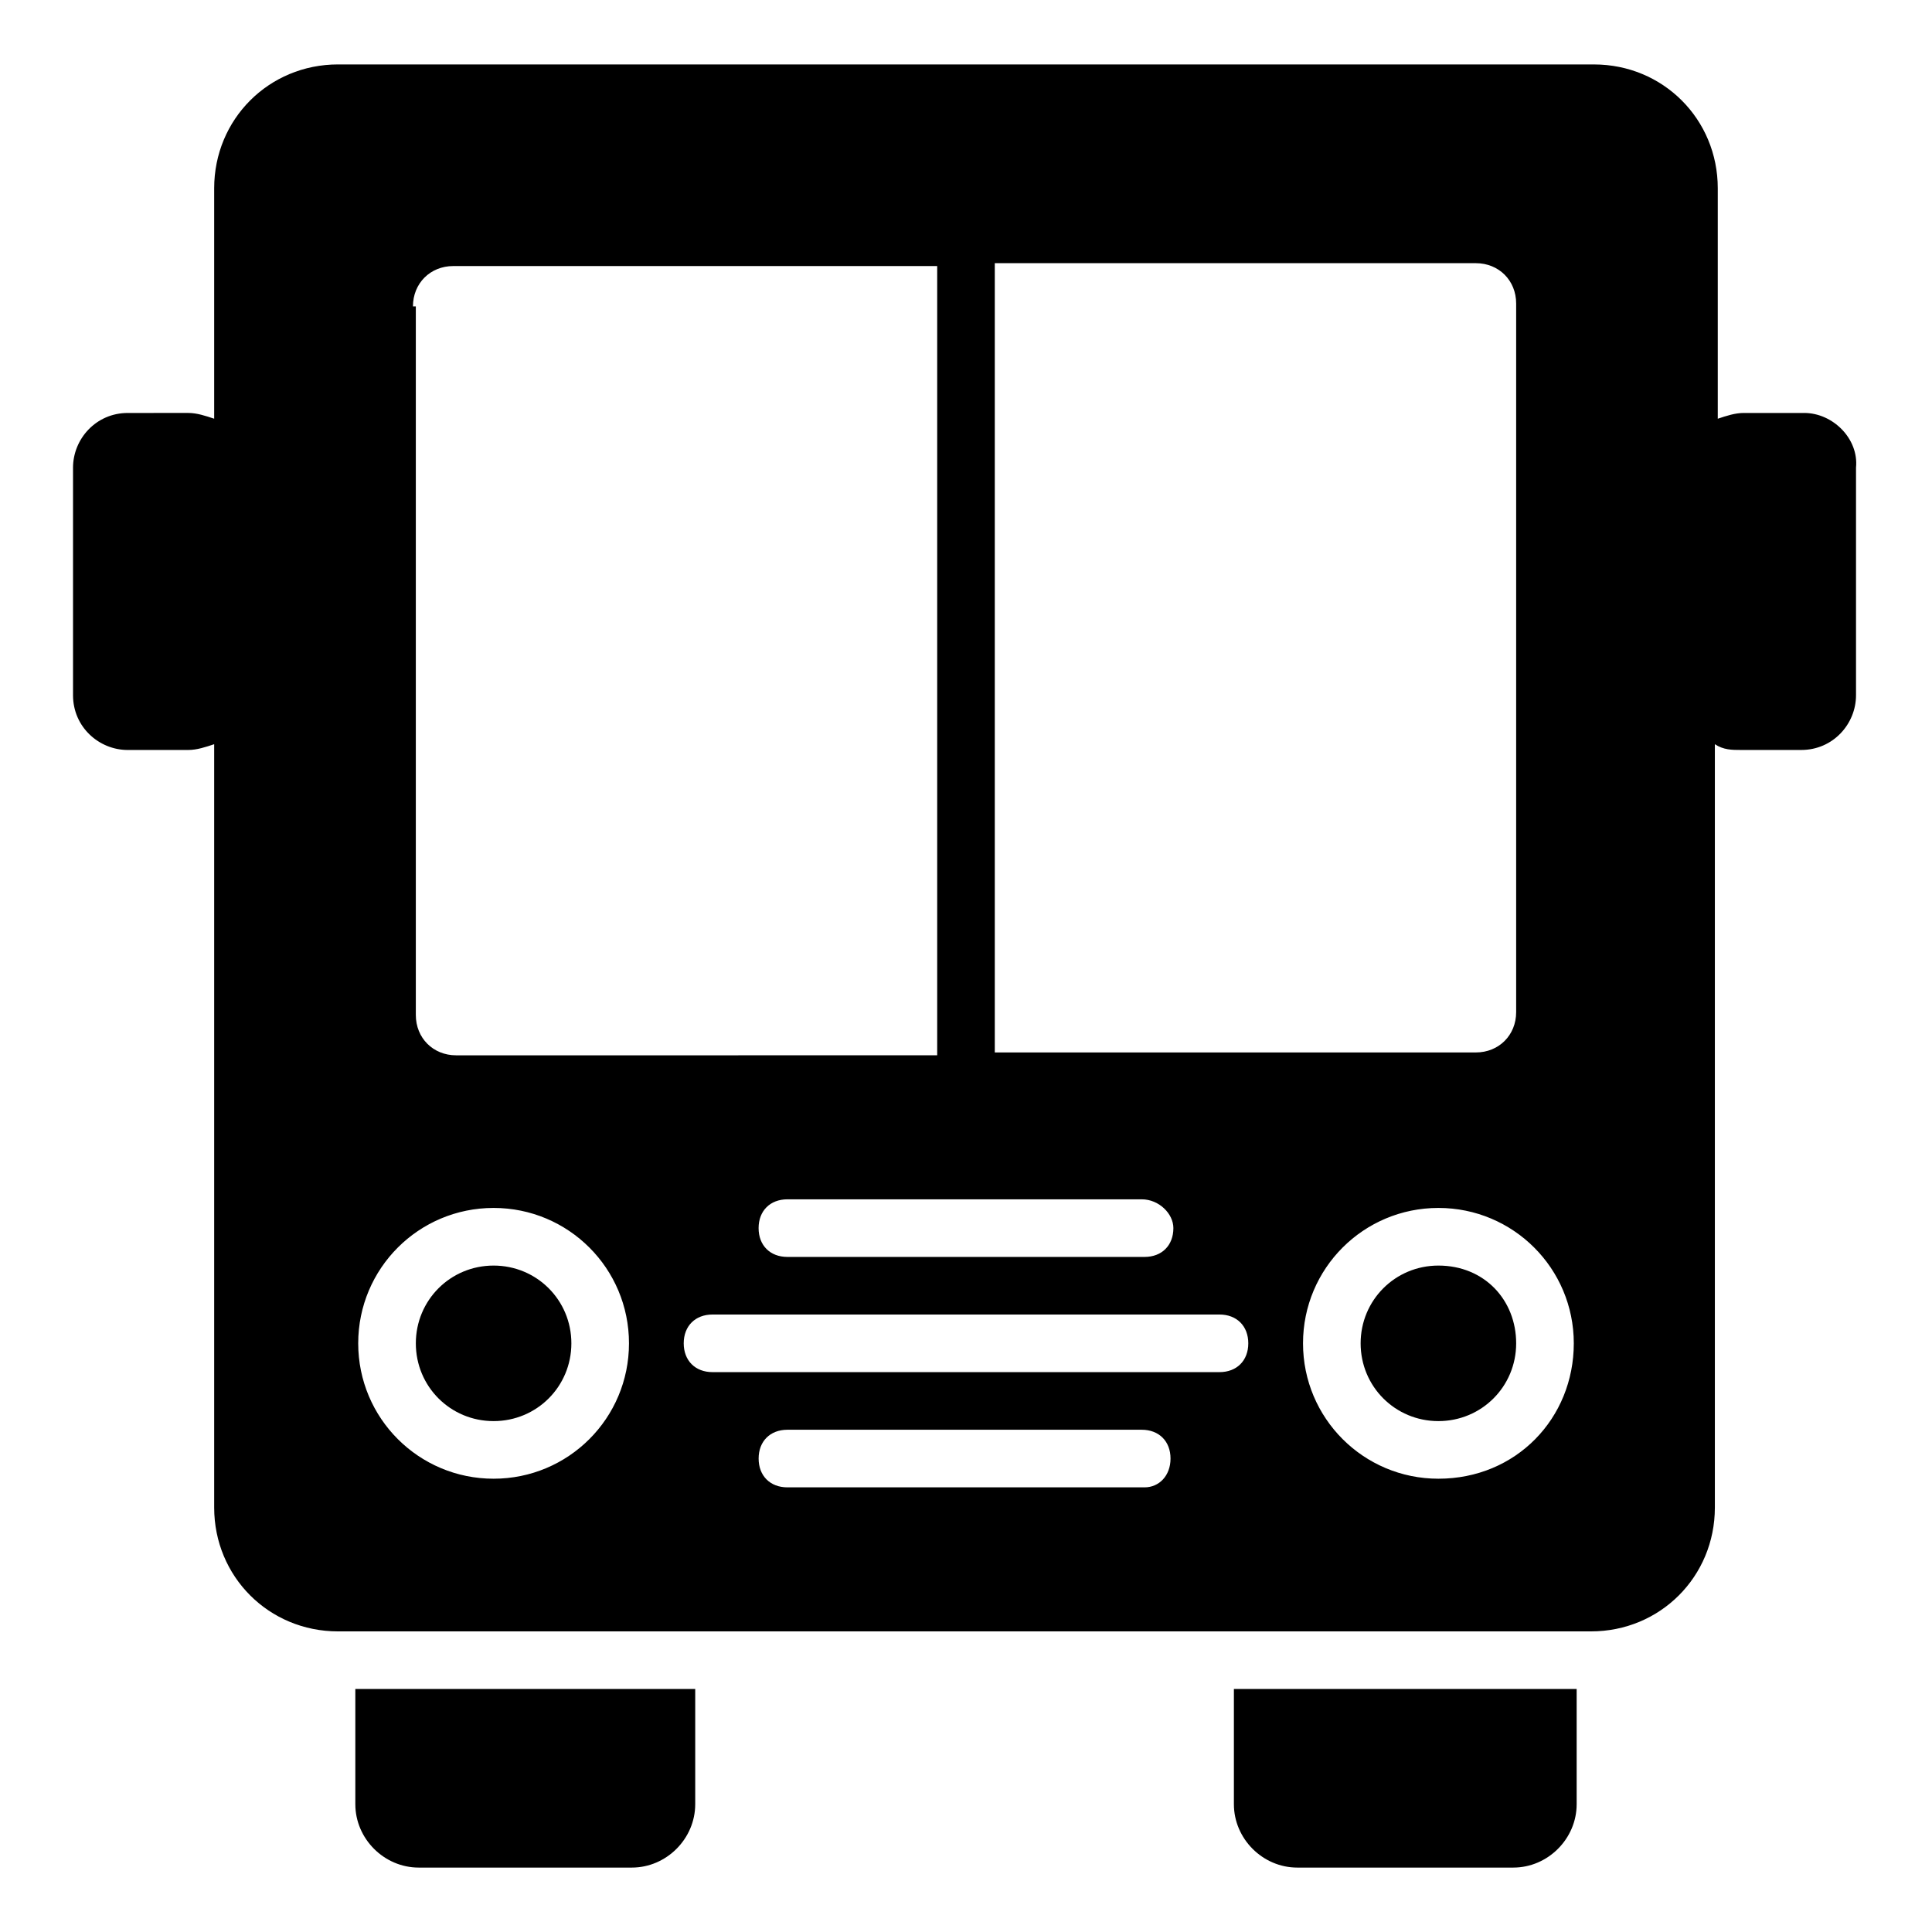 <?xml version="1.0" encoding="UTF-8"?>
<!-- Uploaded to: SVG Repo, www.svgrepo.com, Generator: SVG Repo Mixer Tools -->
<svg fill="#000000" width="800px" height="800px" version="1.1" viewBox="144 144 512 512" xmlns="http://www.w3.org/2000/svg">
 <g>
  <path d="m328.24 591.6v30.535c0 9.16-7.633 16.793-16.793 16.793h-56.488c-9.16 0-16.793-7.633-16.793-16.793v-30.535z"/>
  <path d="m561.83 591.6v30.535c0 9.16-7.633 16.793-16.793 16.793h-57.25c-9.16 0-16.793-7.633-16.793-16.793v-30.535z"/>
  <path d="m274.81 479.39c-11.449 0-20.609 9.16-20.609 20.609 0 11.449 9.16 20.609 20.609 20.609 11.449 0 20.609-9.16 20.609-20.609 0-11.449-9.16-20.609-20.609-20.609z"/>
  <path d="m525.19 479.39c-11.449 0-20.609 9.16-20.609 20.609 0 11.449 9.16 20.609 20.609 20.609s20.609-9.16 20.609-20.609c0-11.449-8.395-20.609-20.609-20.609z"/>
  <path d="m622.13 253.44h-16.031c-2.289 0-4.582 0.762-6.871 1.527v-61.066c0-18.32-14.504-32.824-32.824-32.824l-332.82-0.004c-18.32 0-32.824 14.504-32.824 32.824v61.066c-2.289-0.762-4.582-1.527-6.871-1.527l-16.031 0.004c-8.398 0-14.504 6.871-14.504 14.504v60.305c0 8.398 6.871 14.504 14.504 14.504l16.031-0.004c2.289 0 4.582-0.762 6.871-1.527v202.29c0 18.32 14.504 32.824 32.824 32.824h332.05c18.32 0 32.824-14.504 32.824-32.824v-202.29c2.289 1.527 4.582 1.527 6.871 1.527h16.031c8.398 0 14.504-6.871 14.504-14.504v-60.305c0.762-7.637-6.109-14.504-13.742-14.504zm-214.5-39.695h127.48c6.106 0 10.688 4.582 10.688 10.688v187.79c0 6.106-4.582 10.688-10.688 10.688l-127.48-0.004zm47.328 255.72c0 4.582-3.055 7.633-7.633 7.633h-94.656c-4.582 0-7.633-3.055-7.633-7.633 0-4.582 3.055-7.633 7.633-7.633h93.891c4.582-0.004 8.398 3.812 8.398 7.633zm-201.52-244.27c0-6.106 4.582-10.688 10.688-10.688h128.24v209.16l-127.48 0.004c-6.106 0-10.688-4.582-10.688-10.688v-187.79zm21.371 310.68c-19.848 0-35.879-16.031-35.879-35.879s16.031-35.879 35.879-35.879 35.879 16.031 35.879 35.879-16.031 35.879-35.879 35.879zm172.52 2.289h-94.652c-4.582 0-7.633-3.055-7.633-7.633 0-4.582 3.055-7.633 7.633-7.633h93.891c4.582 0 7.633 3.055 7.633 7.633s-3.051 7.633-6.871 7.633zm19.848-30.535h-134.35c-4.582 0-7.633-3.055-7.633-7.633 0-4.582 3.055-7.633 7.633-7.633h134.35c4.582 0 7.633 3.055 7.633 7.633 0 4.582-3.051 7.633-7.633 7.633zm58.016 28.246c-19.848 0-35.879-16.031-35.879-35.879s16.031-35.879 35.879-35.879 35.879 16.031 35.879 35.879-15.27 35.879-35.879 35.879z"/>
 </g>
</svg>